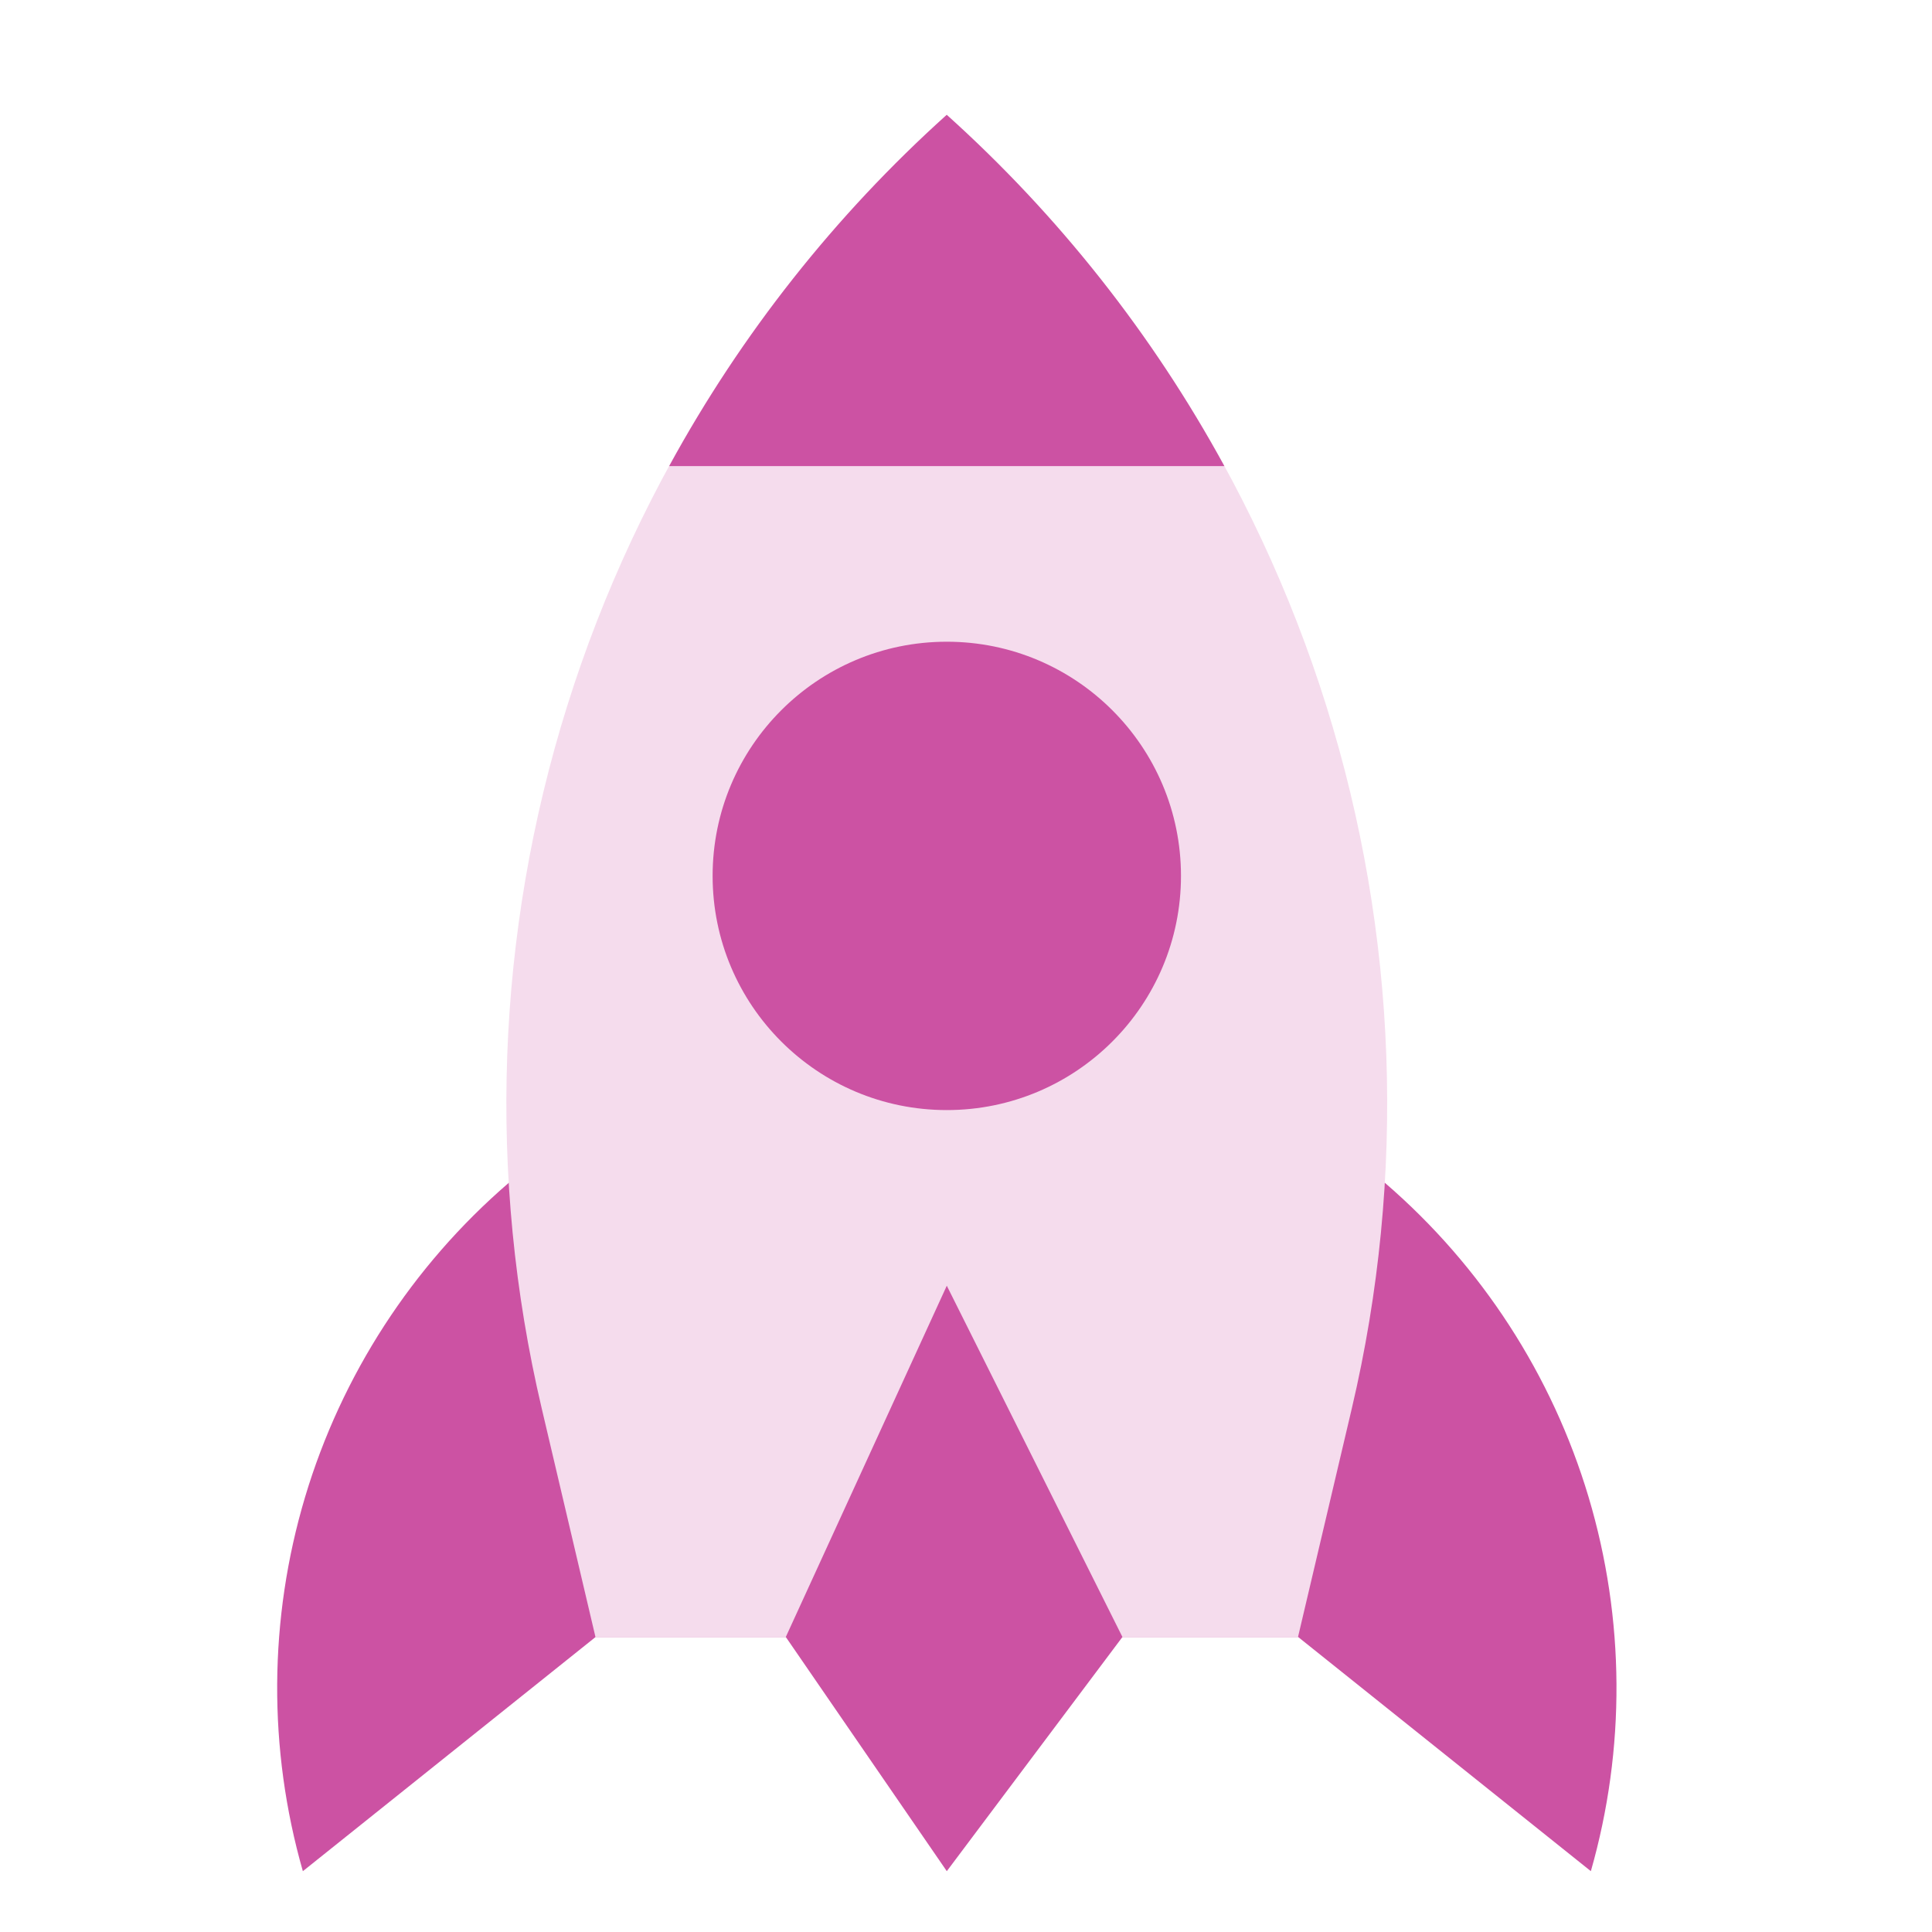 <?xml version="1.0" encoding="UTF-8"?> <svg xmlns="http://www.w3.org/2000/svg" width="33" height="33" viewBox="0 0 33 33" fill="none"><path d="M8.693 20.201L8.686 20.207C7.04 21.627 5.834 23.488 5.211 25.57C4.589 27.653 4.575 29.871 5.173 31.961L10.173 27.961H22.173L27.173 31.961C27.77 29.871 27.756 27.653 27.134 25.57C26.511 23.488 25.305 21.627 23.659 20.207L23.653 20.201H8.693Z" fill="#CC52A3"></path><path d="M10.171 27.961L9.253 24.057C8.32 20.092 8.47 15.949 9.687 12.062C10.904 8.174 13.143 4.686 16.171 1.961C19.199 4.686 21.438 8.174 22.656 12.062C23.873 15.949 24.023 20.092 23.09 24.057L22.171 27.961H10.171Z" fill="#F5DCED"></path><path d="M19.172 27.961L16.172 31.961L13.422 27.961L16.172 21.961L19.172 27.961Z" fill="#CC52A3"></path><path d="M16.172 18.961C18.381 18.961 20.172 17.17 20.172 14.961C20.172 12.752 18.381 10.961 16.172 10.961C13.963 10.961 12.172 12.752 12.172 14.961C12.172 17.17 13.963 18.961 16.172 18.961Z" fill="#CC52A3"></path><path d="M20.913 7.961C19.683 5.707 18.08 3.678 16.171 1.961C14.263 3.678 12.66 5.707 11.43 7.961H20.913Z" fill="#CC52A3"></path></svg> 